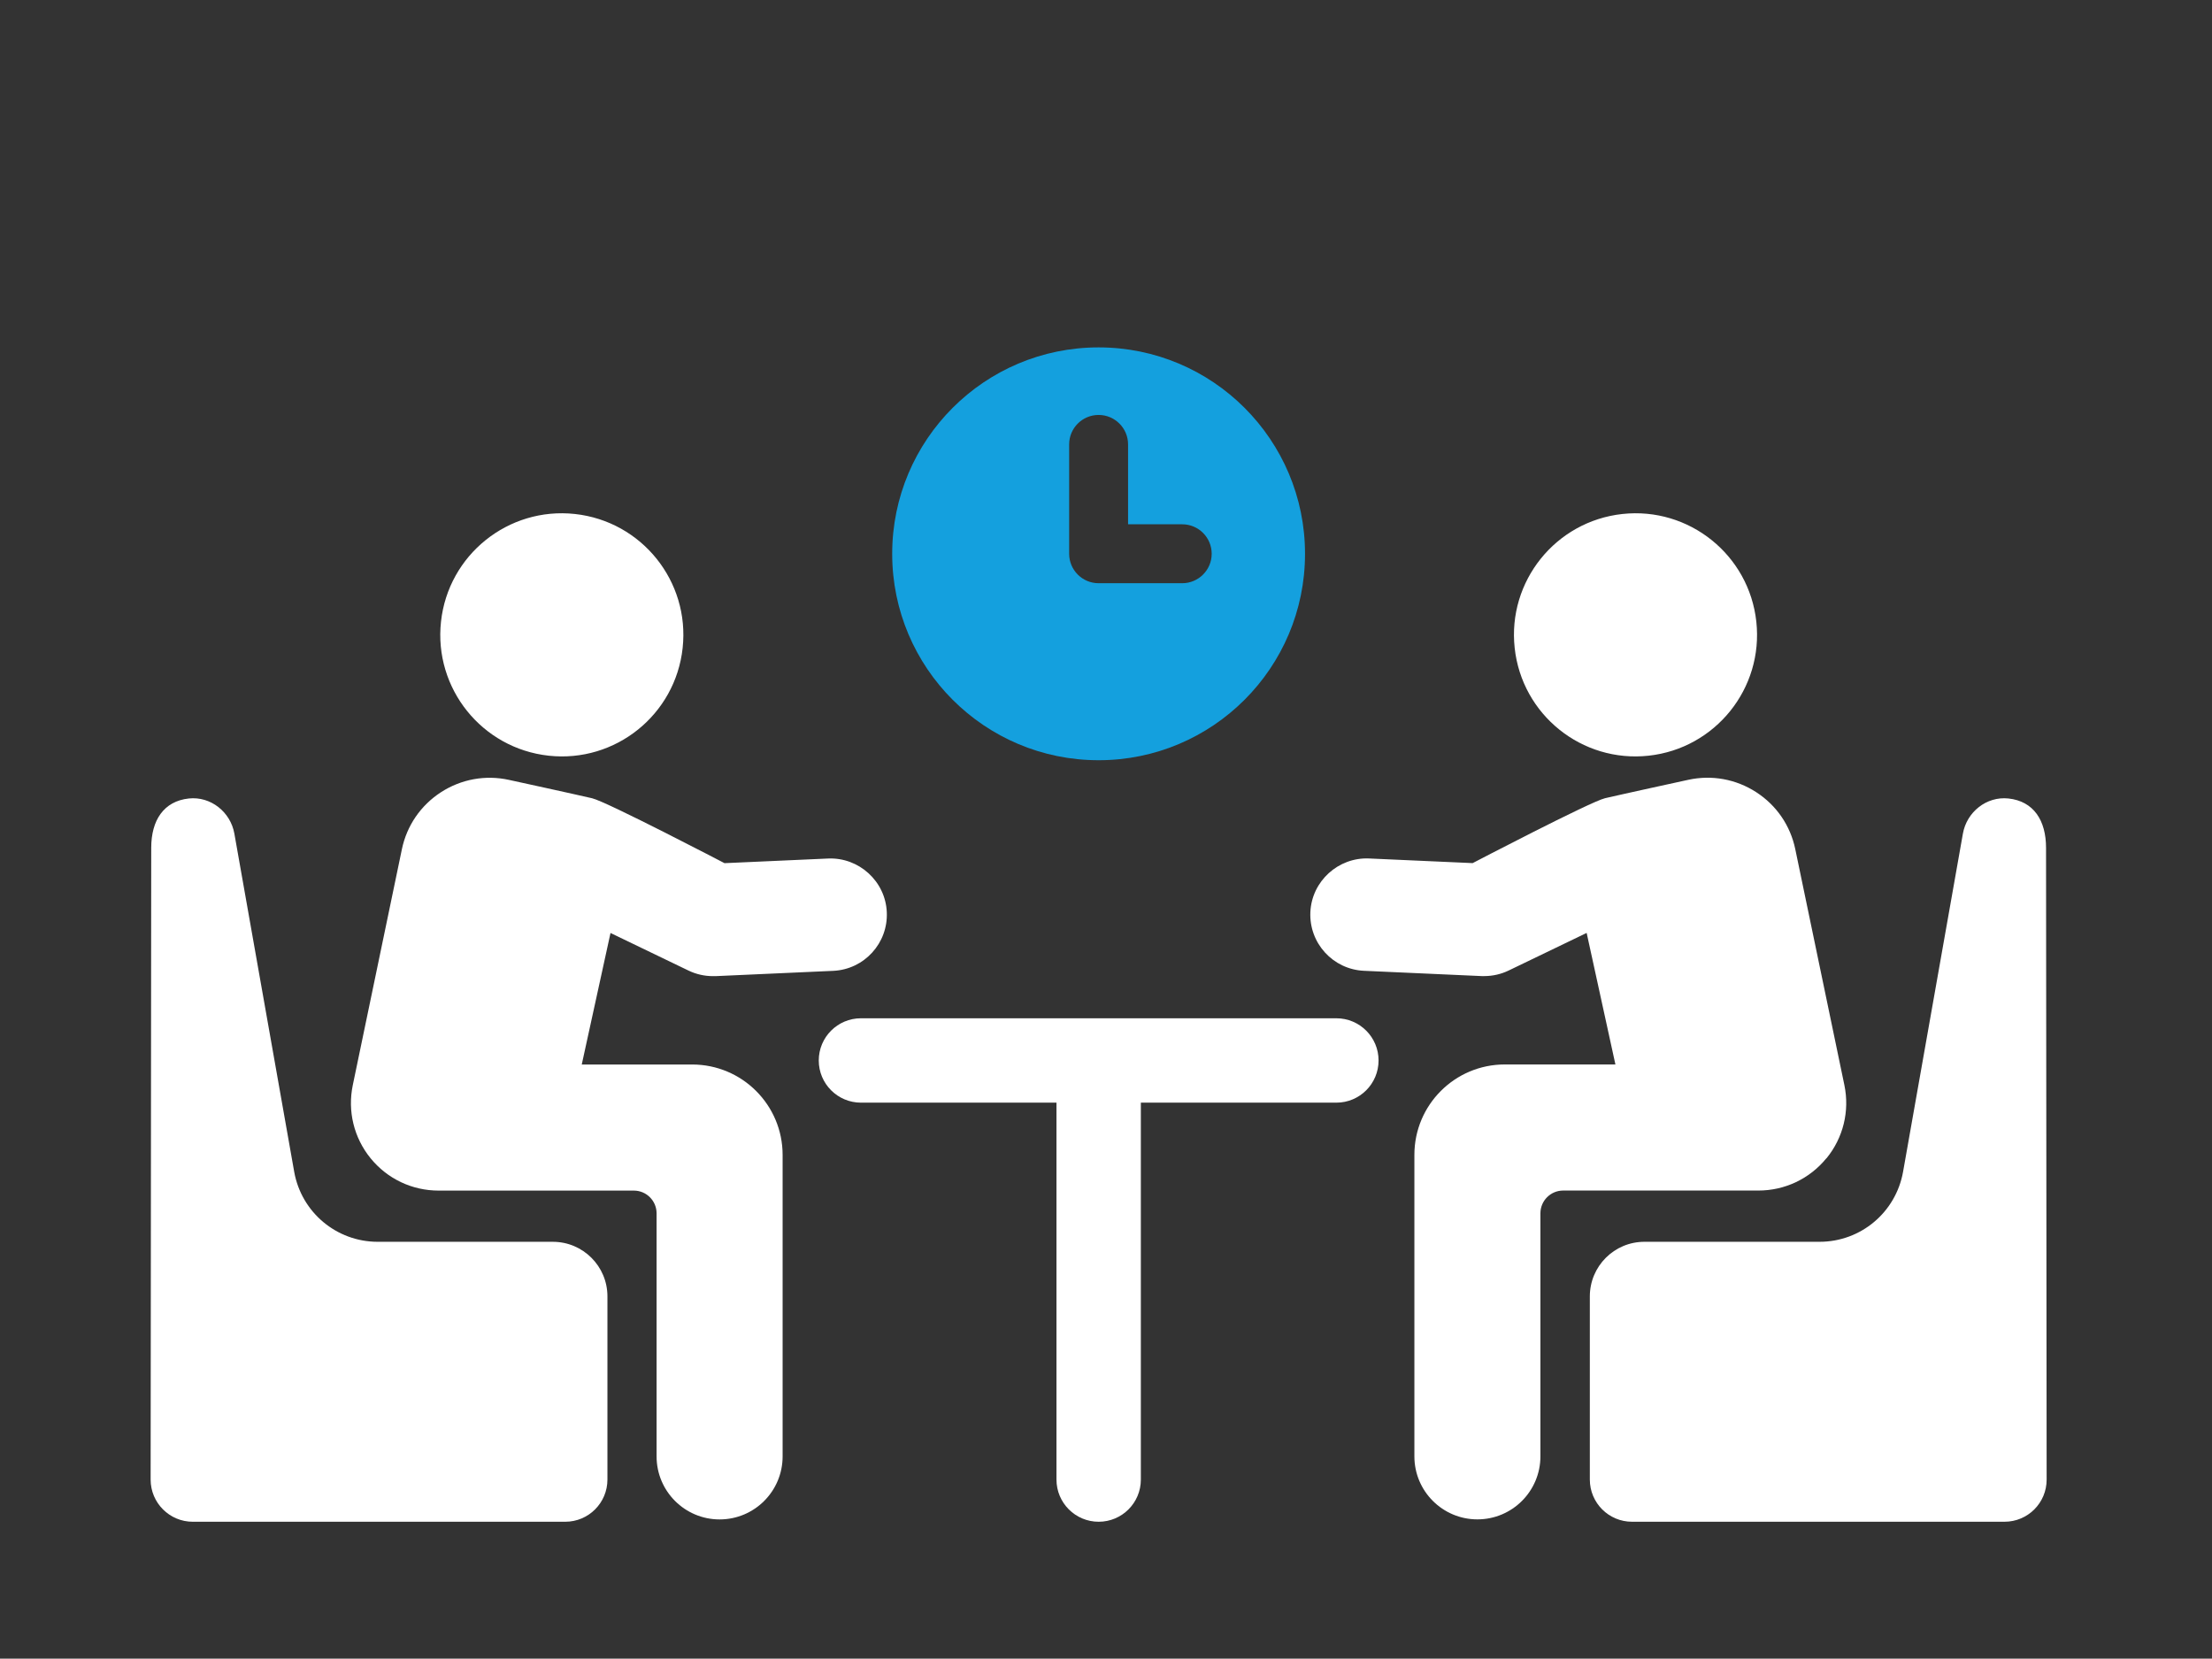 <?xml version="1.0" encoding="UTF-8"?>
<svg xmlns="http://www.w3.org/2000/svg" id="Layer_2" data-name="Layer 2" viewBox="0 0 410 307.44">
  <rect x="0" y="0" width="410" height="307.44" fill="#333333" stroke="none"/>
  <defs>
    <style>
      .cls-1 {
        fill: #14a0de;
      }

      .cls-1, .cls-2, .cls-3 {
        stroke-width: 0px;
      }

      .cls-2 {
        opacity: 0;
      }

      .cls-2, .cls-3 {
        fill: #fff;
      }
    </style>
  </defs>
  <g id="Layer_1-2" data-name="Layer 1">
    <g id="meeting">
      <rect class="cls-2" width="410" height="307.44"></rect>
      <g id="meeting-2" data-name="meeting">
        <path class="cls-3" d="M247.69,188.74h-88.11c-4.32,0-7.82,3.5-7.82,7.82s3.5,7.82,7.82,7.82h36.24v69.86c0,4.32,3.5,7.82,7.82,7.82s7.82-3.5,7.82-7.82v-69.86h36.24c4.32,0,7.82-3.5,7.82-7.82s-3.5-7.82-7.82-7.82Z"></path>
        <path class="cls-3" d="M305.58,140.07c12.37-1.35,21.31-12.47,19.96-24.84-1.34-12.37-12.46-21.31-24.83-19.96-12.37,1.35-21.31,12.47-19.96,24.84,1.34,12.37,12.46,21.31,24.83,19.96Z"></path>
        <path class="cls-3" d="M338.56,214.68c3.1-3.81,4.3-8.75,3.3-13.56l-9.1-43.72c-.91-4.38-3.48-8.13-7.23-10.56-3.75-2.43-8.23-3.25-12.6-2.3,0,0-12.4,2.7-15.43,3.41-2.7.63-24.54,12.03-24.54,12.03l-19.2-.86c-5.69-.25-10.62,4.2-10.88,9.94-.26,5.75,4.19,10.62,9.94,10.88l21.82.98c.16,0,.31,0,.47,0,1.56,0,3.11-.35,4.52-1.03l14.46-6.97,5.33,24.38h-20.5c-9.26,0-16.76,7.5-16.76,16.76v55.88c0,6.45,5.23,11.68,11.68,11.68s11.68-5.23,11.68-11.68v-45.05c0-2.33,1.89-4.22,4.22-4.22h36.18c4.91,0,9.51-2.18,12.61-5.99Z"></path>
        <path class="cls-3" d="M379.24,157.15c0-5.08-2.29-8.65-6.98-9.15-4.05-.43-7.72,2.5-8.43,6.51l-11.09,62.68c-1.34,7.52-7.84,12.98-15.48,12.98h-32.46c-5.59,0-10.12,4.53-10.12,10.12v33.95c0,4.32,3.5,7.82,7.82,7.82h69.04c4.32,0,7.82-3.5,7.81-7.82l-.11-117.09Z"></path>
        <path class="cls-3" d="M101.7,140.07c12.37,1.35,23.49-7.59,24.83-19.96,1.35-12.37-7.59-23.49-19.96-24.84-12.37-1.35-23.49,7.59-24.83,19.96-1.35,12.37,7.59,23.49,19.96,24.84Z"></path>
        <path class="cls-3" d="M128.33,197.31h-20.5l5.33-24.38,14.46,6.97c1.41.68,2.96,1.03,4.52,1.03.16,0,.31,0,.47,0l21.82-.98c5.75-.26,10.2-5.13,9.94-10.88-.25-5.74-5.18-10.19-10.88-9.94l-19.2.86s-21.84-11.4-24.54-12.03c-3.03-.71-15.43-3.41-15.43-3.41-4.37-.95-8.84-.13-12.6,2.3-3.75,2.44-6.32,6.19-7.23,10.56l-9.1,43.72c-1,4.81.2,9.75,3.3,13.56,3.1,3.81,7.69,5.99,12.61,5.99h36.18c2.33,0,4.22,1.89,4.22,4.22v45.05c0,6.45,5.23,11.68,11.68,11.68s11.68-5.23,11.68-11.68v-55.88c0-9.26-7.51-16.76-16.76-16.76Z"></path>
        <path class="cls-3" d="M102.47,230.17h-32.46c-7.63,0-14.14-5.46-15.48-12.98l-11.09-62.68c-.71-4.01-4.39-6.94-8.43-6.51-4.69.5-6.98,4.07-6.98,9.15l-.11,117.09c0,4.32,3.5,7.82,7.81,7.82h69.04c4.32,0,7.82-3.5,7.82-7.82v-33.95c0-5.59-4.53-10.12-10.12-10.12Z"></path>
        <path class="cls-1" d="M203.63,140.91c21.13,0,38.26-17.13,38.26-38.26s-17.13-38.26-38.26-38.26-38.26,17.13-38.26,38.26,17.13,38.26,38.26,38.26ZM198.17,82.37c0-3.02,2.45-5.46,5.46-5.46s5.46,2.45,5.46,5.46v14.81h10.04c3.02,0,5.46,2.45,5.46,5.46s-2.45,5.46-5.46,5.46h-15.5c-3.02,0-5.46-2.45-5.46-5.46v-20.28Z"></path>
      </g>
    </g>
  </g>
</svg>
